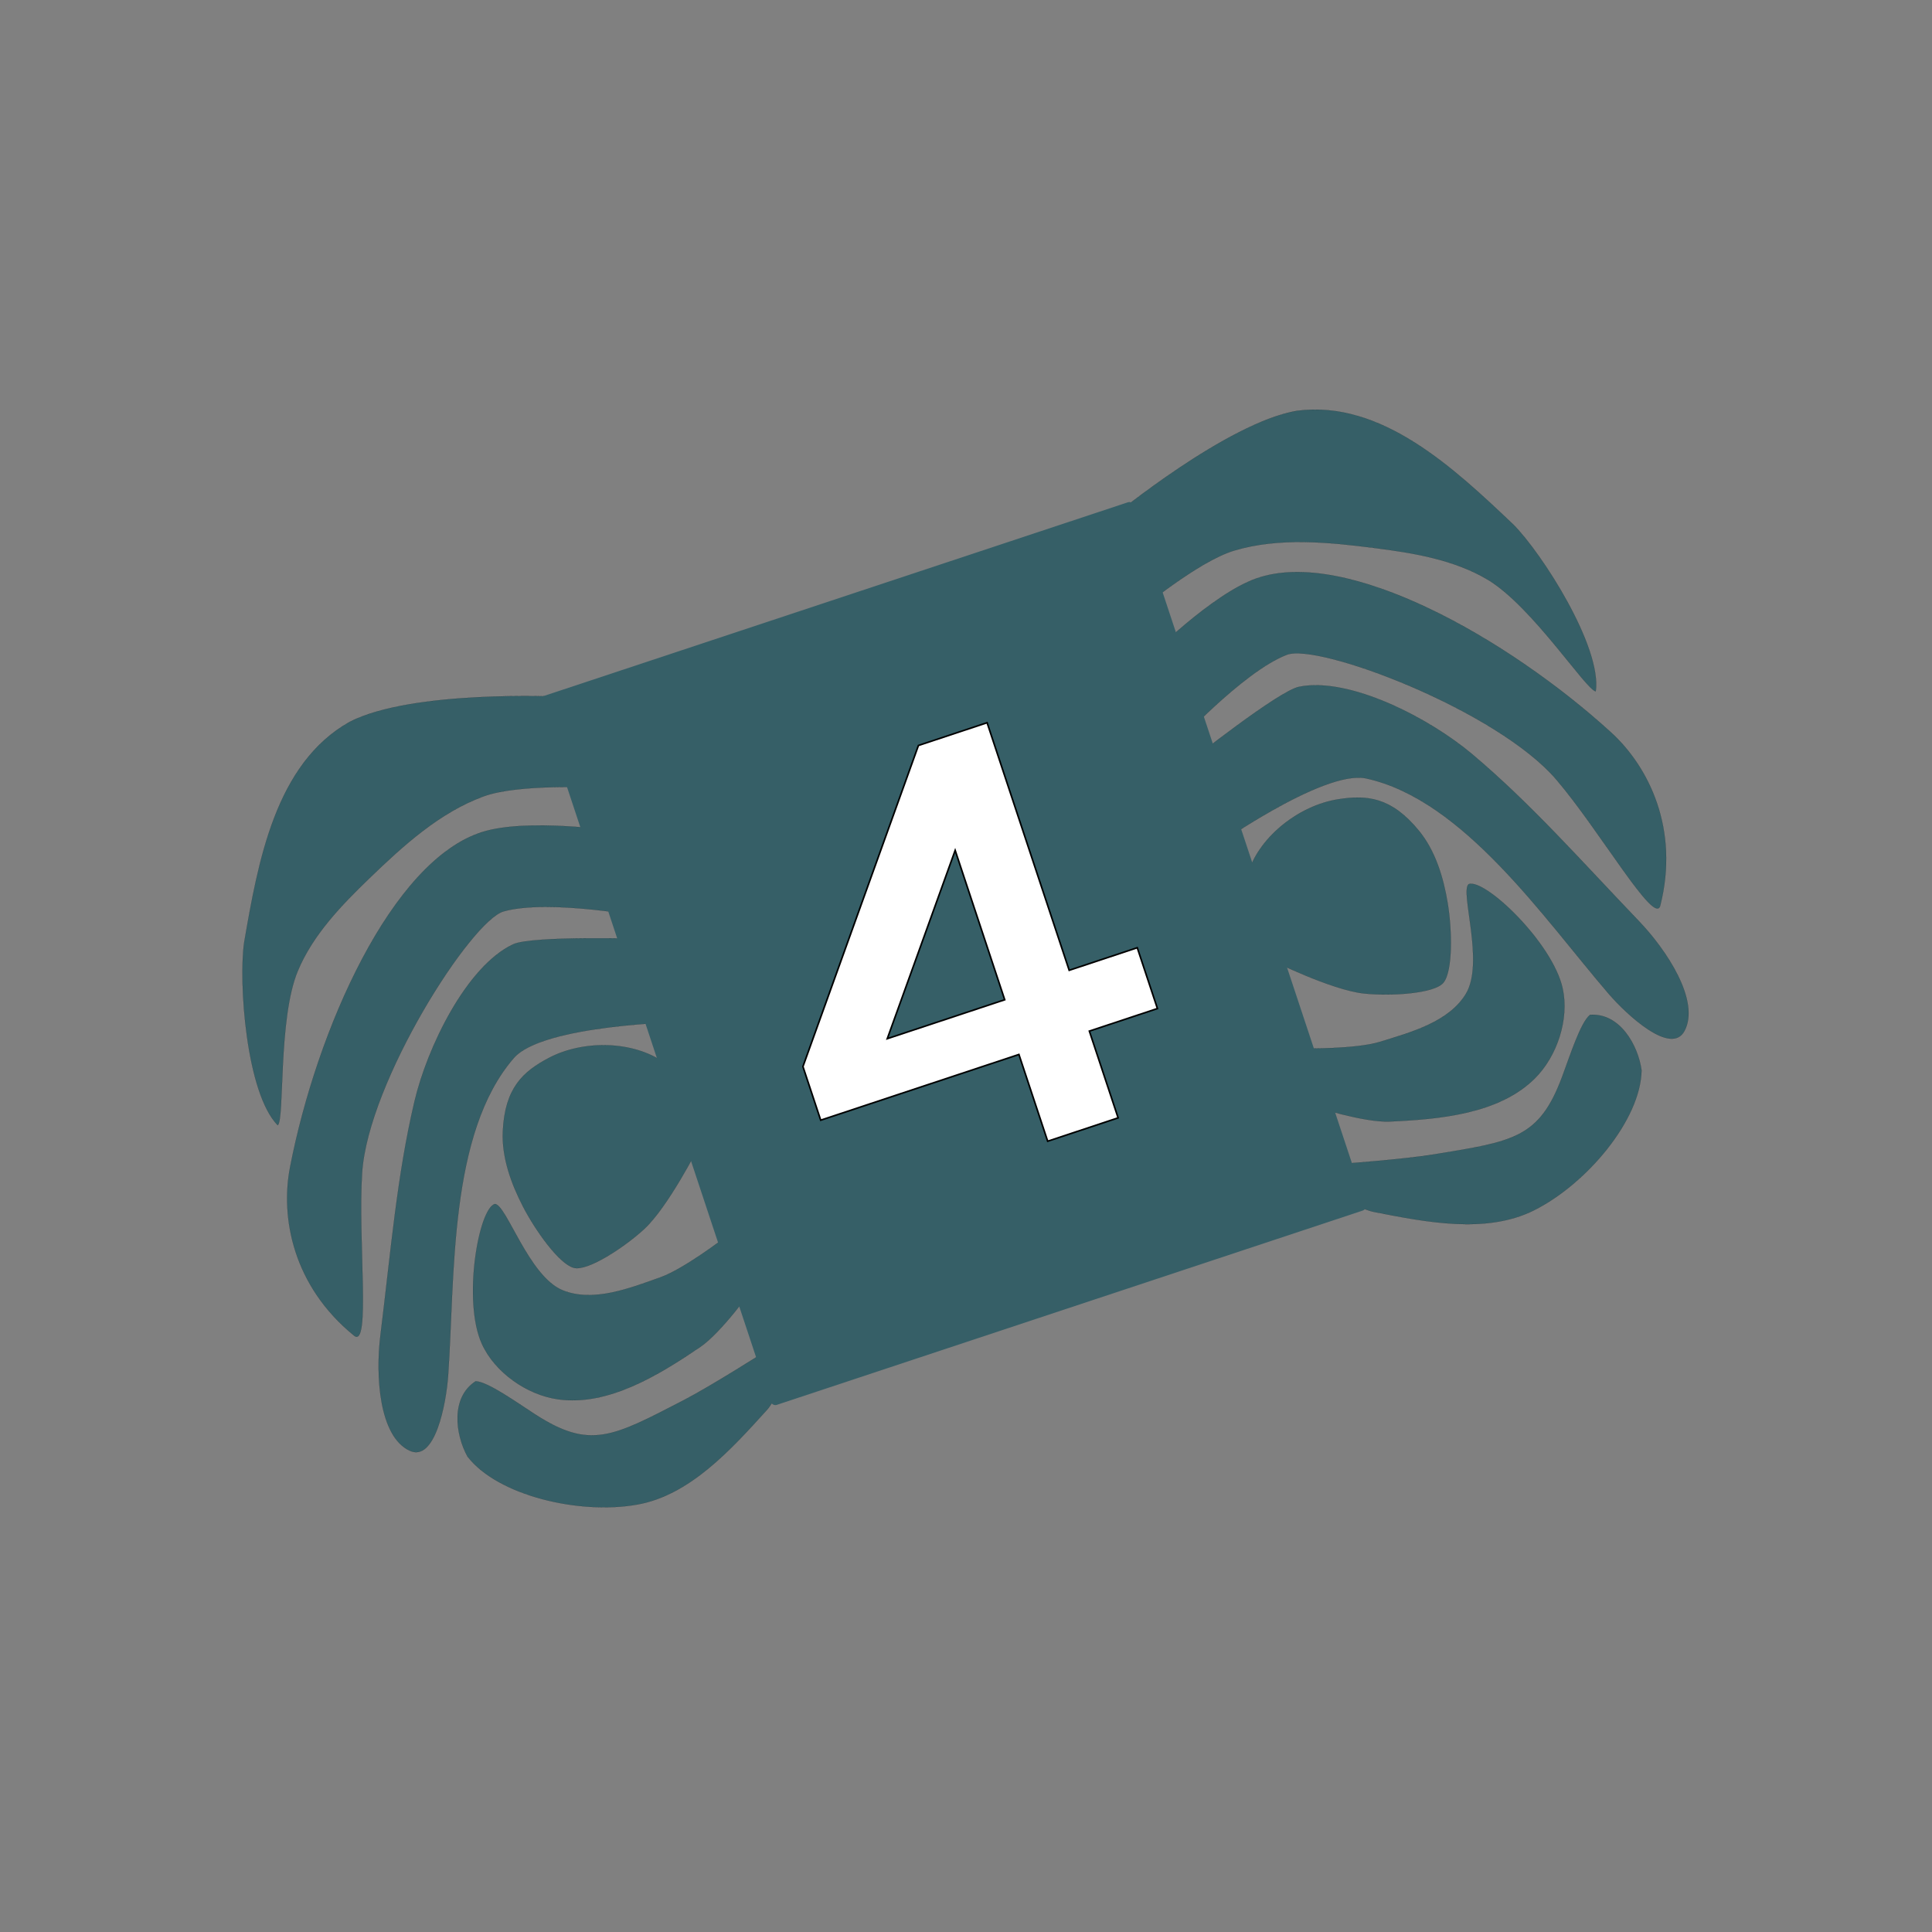 <svg xmlns:inkscape="http://www.inkscape.org/namespaces/inkscape" xmlns:sodipodi="http://sodipodi.sourceforge.net/DTD/sodipodi-0.dtd" xmlns="http://www.w3.org/2000/svg" xmlns:svg="http://www.w3.org/2000/svg" width="26.458mm" height="26.458mm" viewBox="0 0 26.458 26.458" id="svg5" xml:space="preserve" inkscape:export-filename="Peaceful Progressions Icon.svg" inkscape:export-xdpi="96" inkscape:export-ydpi="96"><rect x="0" y="0" width="26.458" height="26.458" fill="#808080" stroke="none"/><defs id="defs2"></defs><g inkscape:label="Layer 1" inkscape:groupmode="layer" id="layer1" transform="translate(-181.963,-102.037)"><rect style="fill:none;stroke:none;stroke-width:0.35;stop-color:#000000" id="rect317" width="26.109" height="26.109" x="182.138" y="102.212"></rect><g id="g1385" transform="matrix(1.158,-0.384,0.384,1.158,-105.974,63.554)"><g id="g8989" transform="matrix(0.095,0,0,0.095,211.102,103.892)" style="display:inline;fill:#365f67"><path style="opacity:1;fill:#365f67;fill-opacity:1;stroke:#000000;stroke-width:0.009;stroke-dasharray:none;stroke-opacity:1" d="m 139.024,147.729 c 2.706,-3.653 8.278,-5.558 12.762,-4.811 3.365,0.561 6.039,1.7 7.889,6.52 1.103,2.872 1.016,6.175 0.533,9.213 -0.491,3.09 -1.905,7.752 -3.421,8.741 -1.408,0.917 -6.441,-0.43 -9.32,-1.731 -3.529,-1.595 -9.141,-7.174 -9.141,-7.174 0,0 -1.441,-7.869 0.697,-10.756 z" id="path7314" sodipodi:nodetypes="aasasaca"></path><path style="opacity:1;fill:#365f67;fill-opacity:1;stroke:#000000;stroke-width:0.009;stroke-dasharray:none;stroke-opacity:1" d="m 138.718,169.603 c 0,0 5.736,2.004 8.724,2.07 3.882,0.085 8.49,0.334 11.442,-2.189 3.285,-2.807 3.114,-11.749 4.39,-12.196 2.019,-0.066 7.231,9.692 6.658,15.191 -0.385,3.696 -3.154,7.422 -6.485,9.069 -5.336,2.638 -12.119,1.046 -17.848,-0.568 -2.977,-0.839 -8.065,-4.589 -8.065,-4.589 z" id="path7466" sodipodi:nodetypes="caacaaacc"></path><path style="opacity:1;fill:#365f67;fill-opacity:1;stroke:#000000;stroke-width:0.009;stroke-dasharray:none;stroke-opacity:1" d="m 138.463,183.899 c 0,0 7.218,1.827 10.889,2.412 9.412,1.501 12.377,2.091 17.222,-3.925 1.682,-2.089 4.084,-5.412 5.442,-5.929 3.423,0.879 4.261,5.182 3.721,8.132 -1.925,5.514 -10.389,10.719 -17.275,11.71 -6.236,0.897 -12.512,-2.672 -18,-5.766 -1.19,-0.671 -3.091,-2.694 -3.091,-2.694 z" id="path7468" sodipodi:nodetypes="cssccaacc"></path><path style="opacity:1;fill:#365f67;fill-opacity:1;stroke:#000000;stroke-width:0.009;stroke-dasharray:none;stroke-opacity:1" d="m 136.547,133.155 c 0,0 12.568,-4.607 15.036,-4.308 6.037,0.731 13.453,8.358 16.907,13.981 4.743,7.72 8.184,15.857 12.51,24.961 2.007,4.223 3.923,11.226 1.012,13.991 -2.417,2.296 -5.864,-3.93 -7.13,-7.013 -4.452,-10.84 -9.041,-27.129 -19.168,-33.142 -4.507,-2.676 -20.352,2.249 -20.352,2.249 z" id="path7470" sodipodi:nodetypes="csssssscc"></path><path style="opacity:1;fill:#365f67;fill-opacity:1;stroke:#000000;stroke-width:0.009;stroke-dasharray:none;stroke-opacity:1" d="m 135.913,119.928 c 0,0 9.353,-4.733 14.93,-4.823 11.246,-0.183 25.944,16.06 34.016,30.421 3,5.337 4.085,13.468 -0.896,21.286 -1.383,2.171 -3.99,-10.637 -6.962,-17.959 -4.056,-9.993 -21.613,-24.237 -25.595,-24.053 -5.615,0.259 -16.026,6.092 -16.026,6.092 z" id="path7472" sodipodi:nodetypes="cssssscc"></path><path style="opacity:1;fill:#365f67;fill-opacity:1;stroke:#000000;stroke-width:0.009;stroke-dasharray:none;stroke-opacity:1" d="m 136.539,114.33 c 0,0 8.419,-3.302 12.819,-3.173 5.525,0.162 10.851,2.533 15.836,4.922 4.175,2.001 8.489,4.257 11.52,7.757 4.01,4.63 6.975,16.153 7.982,16.551 2.349,-4.779 -0.926,-17.533 -3.038,-21.759 -4.547,-8.491 -10.145,-18.911 -20.046,-20.812 -8.222,-1.273 -24.456,4.982 -24.456,4.982 z" id="path7474" sodipodi:nodetypes="caaaccccc"></path></g><g id="g9029" transform="matrix(-0.095,0,0,0.095,230.618,103.859)" style="fill:#365f67"><path style="opacity:1;fill:#365f67;fill-opacity:1;stroke:#000000;stroke-width:0.009;stroke-dasharray:none;stroke-opacity:1" d="m 139.024,147.729 c 2.706,-3.653 8.278,-5.558 12.762,-4.811 3.365,0.561 6.039,1.7 7.889,6.52 1.103,2.872 1.016,6.175 0.533,9.213 -0.491,3.09 -1.905,7.752 -3.421,8.741 -1.408,0.917 -6.441,-0.43 -9.32,-1.731 -3.529,-1.595 -9.141,-7.174 -9.141,-7.174 0,0 -1.441,-7.869 0.697,-10.756 z" id="path9017" sodipodi:nodetypes="aasasaca"></path><path style="opacity:1;fill:#365f67;fill-opacity:1;stroke:#000000;stroke-width:0.009;stroke-dasharray:none;stroke-opacity:1" d="m 138.718,169.603 c 0,0 5.736,2.004 8.724,2.07 3.882,0.085 8.49,0.334 11.442,-2.189 3.285,-2.807 3.114,-11.749 4.39,-12.196 2.019,-0.066 7.231,9.692 6.658,15.191 -0.385,3.696 -3.154,7.422 -6.485,9.069 -5.336,2.638 -12.119,1.046 -17.848,-0.568 -2.977,-0.839 -8.065,-4.589 -8.065,-4.589 z" id="path9019" sodipodi:nodetypes="caacaaacc"></path><path style="opacity:1;fill:#365f67;fill-opacity:1;stroke:#000000;stroke-width:0.009;stroke-dasharray:none;stroke-opacity:1" d="m 138.463,183.899 c 0,0 7.218,1.827 10.889,2.412 9.412,1.501 12.377,2.091 17.222,-3.925 1.682,-2.089 4.084,-5.412 5.442,-5.929 3.423,0.879 4.261,5.182 3.721,8.132 -1.925,5.514 -10.389,10.719 -17.275,11.71 -6.236,0.897 -12.512,-2.672 -18,-5.766 -1.19,-0.671 -3.091,-2.694 -3.091,-2.694 z" id="path9021" sodipodi:nodetypes="cssccaacc"></path><path style="opacity:1;fill:#365f67;fill-opacity:1;stroke:#000000;stroke-width:0.009;stroke-dasharray:none;stroke-opacity:1" d="m 136.547,133.155 c 0,0 12.568,-4.607 15.036,-4.308 6.037,0.731 13.453,8.358 16.907,13.981 4.743,7.72 8.184,15.857 12.51,24.961 2.007,4.223 3.923,11.226 1.012,13.991 -2.417,2.296 -5.864,-3.93 -7.13,-7.013 -4.452,-10.84 -9.041,-27.129 -19.168,-33.142 -4.507,-2.676 -20.352,2.249 -20.352,2.249 z" id="path9023" sodipodi:nodetypes="csssssscc"></path><path style="opacity:1;fill:#365f67;fill-opacity:1;stroke:#000000;stroke-width:0.009;stroke-dasharray:none;stroke-opacity:1" d="m 135.913,119.928 c 0,0 9.353,-4.733 14.93,-4.823 11.246,-0.183 25.944,16.06 34.016,30.421 3,5.337 4.085,13.468 -0.896,21.286 -1.383,2.171 -3.99,-10.637 -6.962,-17.959 -4.056,-9.993 -21.613,-24.237 -25.595,-24.053 -5.615,0.259 -16.026,6.092 -16.026,6.092 z" id="path9025" sodipodi:nodetypes="cssssscc"></path><path style="opacity:1;fill:#365f67;fill-opacity:1;stroke:#000000;stroke-width:0.009;stroke-dasharray:none;stroke-opacity:1" d="m 136.539,114.33 c 0,0 8.419,-3.302 12.819,-3.173 5.525,0.162 10.851,2.533 15.836,4.922 4.175,2.001 8.489,4.257 11.52,7.757 4.01,4.63 6.975,16.153 7.982,16.551 2.349,-4.779 -0.926,-17.533 -3.038,-21.759 -4.547,-8.491 -10.145,-18.911 -20.046,-20.812 -8.222,-1.273 -24.456,4.982 -24.456,4.982 z" id="path9027" sodipodi:nodetypes="caaaccccc"></path></g><path id="rect9085" d="m 217.402,113.562 h 6.928 a 0.053,0.053 0 0 1 0.053,0.053 v 8.27 a 0.053,0.053 0 0 1 -0.053,0.053 h -6.928 a 0.053,0.053 0 0 1 -0.053,-0.053 v -8.27 a 0.053,0.053 0 0 1 0.053,-0.053 z" style="fill:#365f67;fill-opacity:1;stroke:none;stroke-width:0.02;stroke-dasharray:none;stroke-opacity:1"></path><g aria-label="4" id="text9164" style="font-weight:bold;font-size:7.123px;font-family:'Roboto Slab';-inkscape-font-specification:'Roboto Slab Bold';text-align:center;text-anchor:middle;fill:#ffffff;stroke:#000000;stroke-width:0.018" transform="translate(194.307,15.819)"><path d="m 26.933,99.594 h 0.812 v 2.928 h 0.805 v 0.719 h -0.805 v 1.026 h -0.833 v -1.026 h -2.344 v -0.634 z m 0.021,1.247 -1.389,1.767 h 1.389 z" style="font-family:Karla;-inkscape-font-specification:'Karla Bold'" id="path1346"></path></g></g></g></svg>